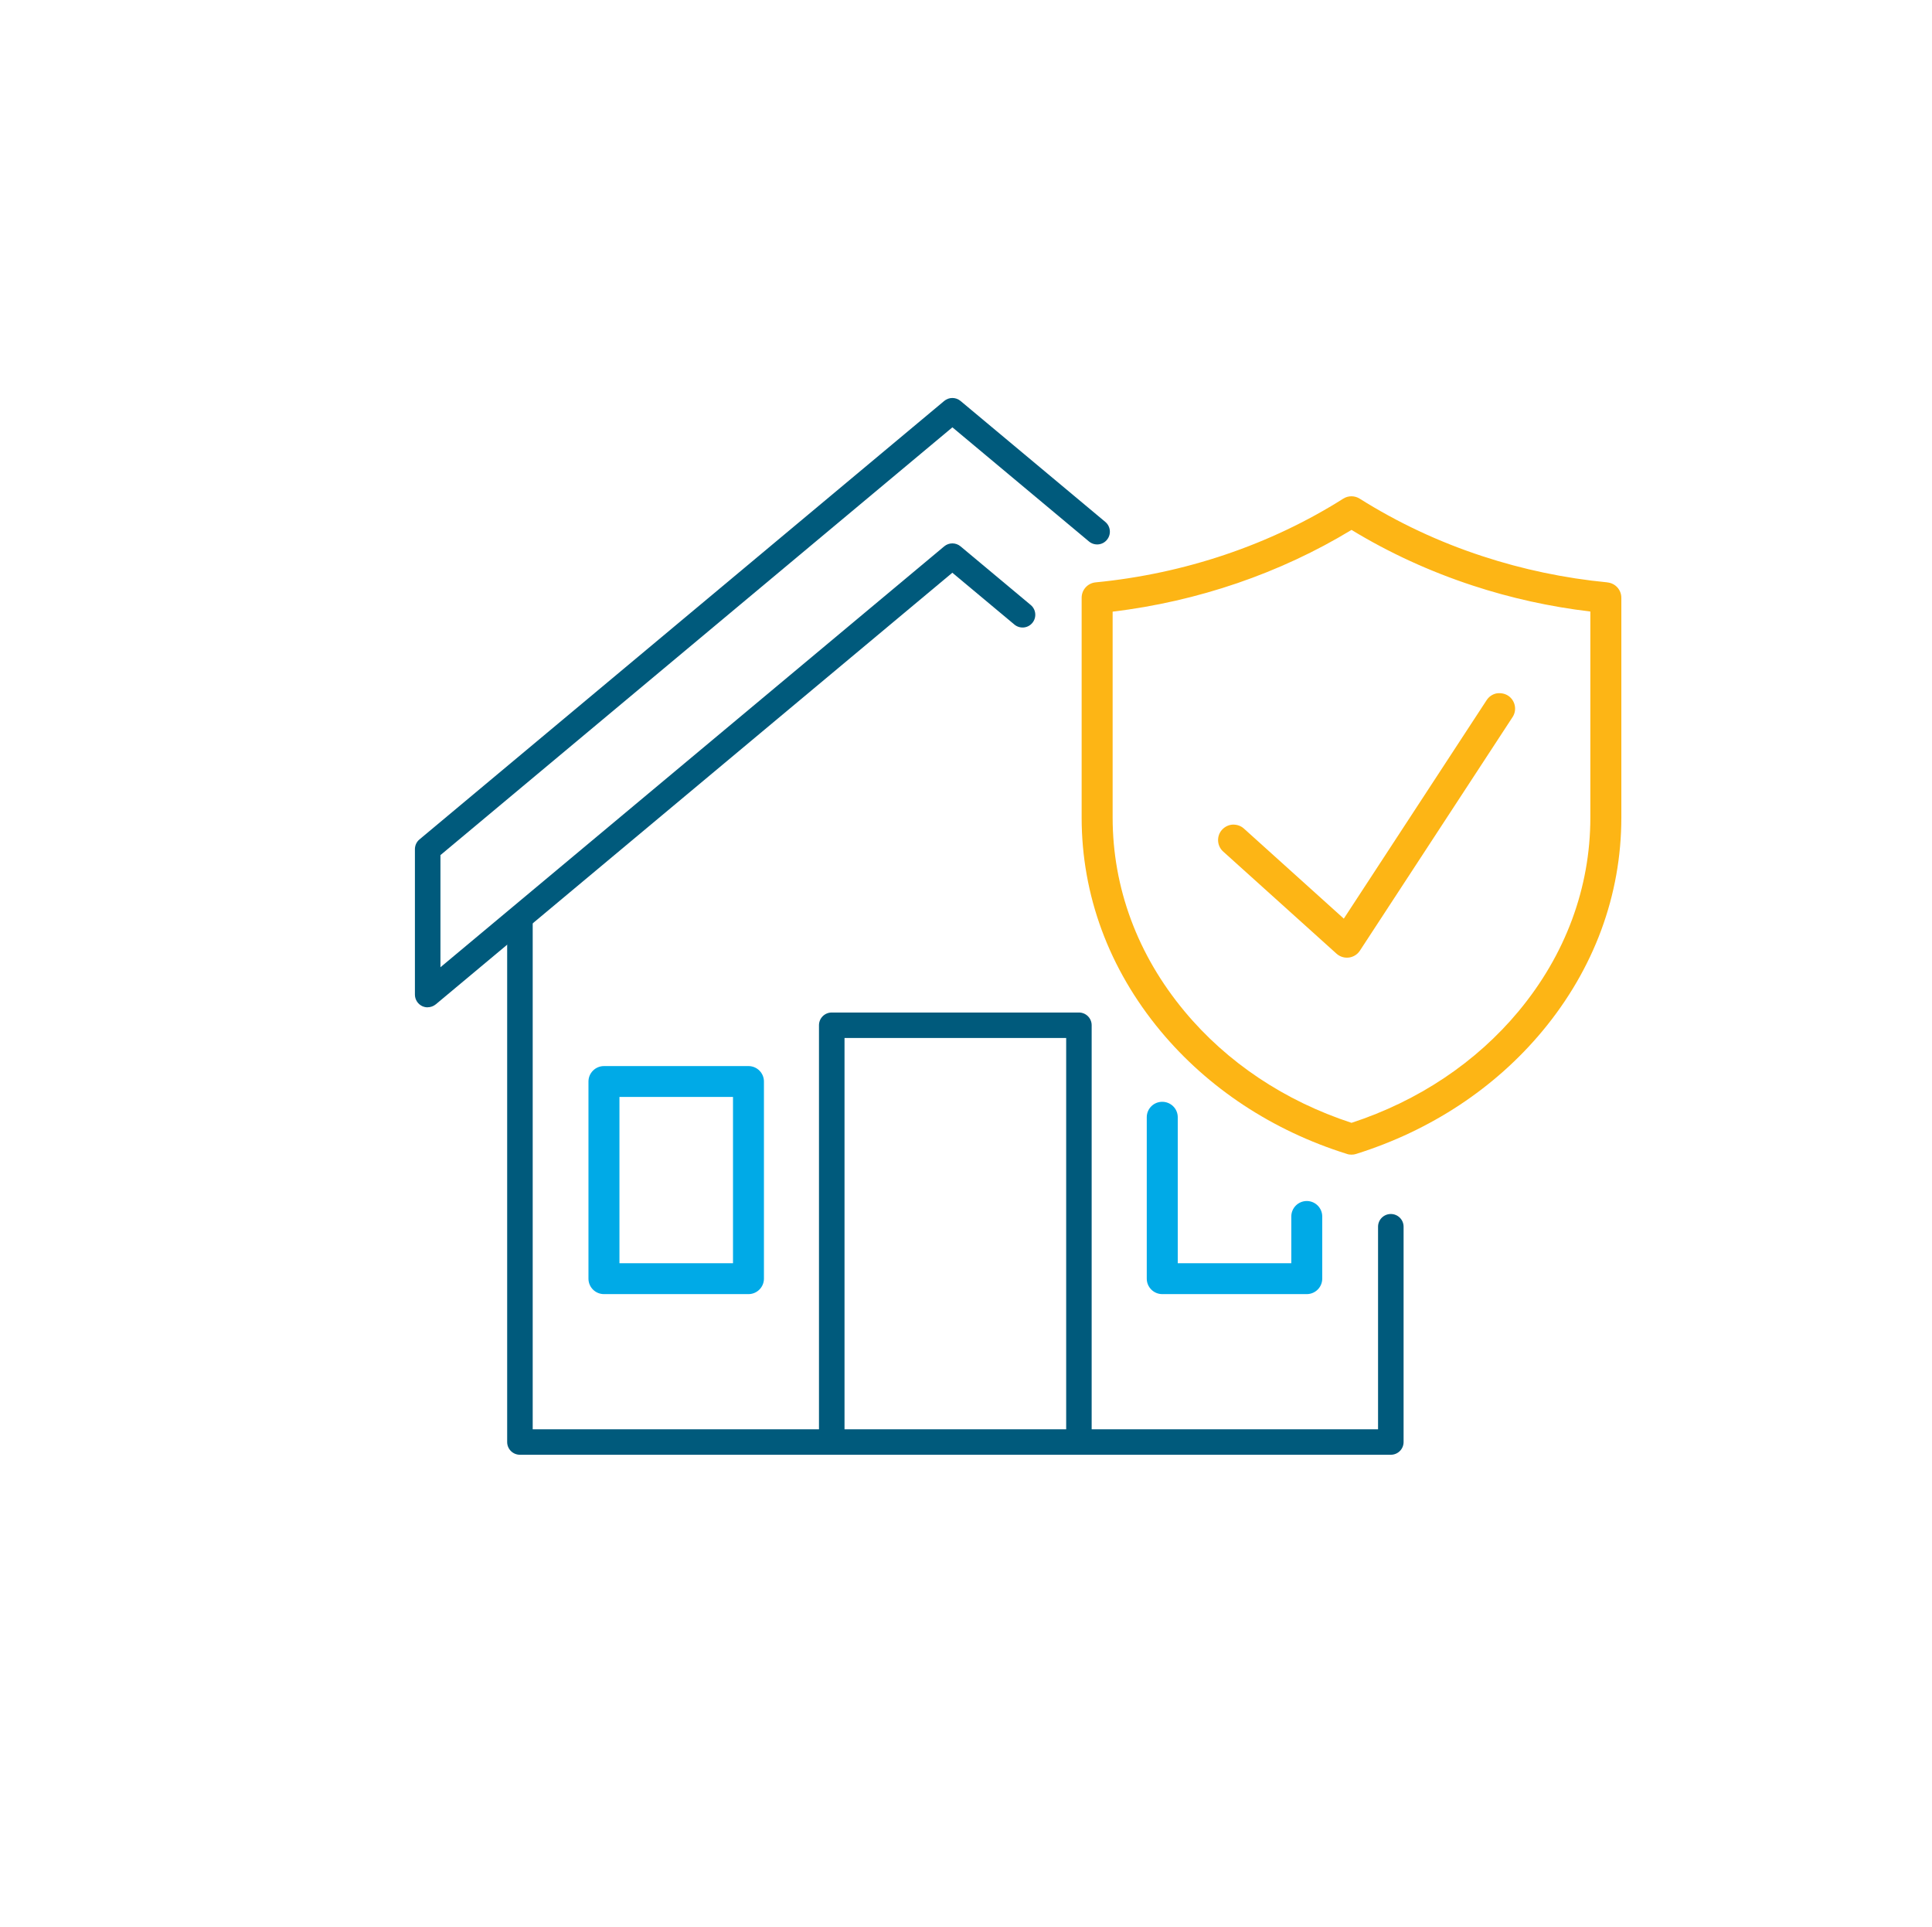 <?xml version="1.0" encoding="UTF-8"?>
<svg id="Layer_1" data-name="Layer 1" xmlns="http://www.w3.org/2000/svg" viewBox="0 0 351 350">
  <defs>
    <style>
      .cls-1 {
        fill: #fdb515;
      }

      .cls-2 {
        fill: #005a7c;
      }

      .cls-3 {
        fill: #00aae7;
      }
    </style>
  </defs>
  <path class="cls-2" d="M252.68,264.24H94.46c-1.28,0-2.32-1.03-2.32-2.31v-94.91c0-1.28,1.04-2.31,2.32-2.31s2.32,1.03,2.32,2.31v92.6h153.58v-36.8c0-1.28,1.04-2.31,2.32-2.31s2.32,1.03,2.32,2.31v39.11c0,1.28-1.04,2.31-2.32,2.31Z"/>
  <path class="cls-2" d="M77.7,182.97c-.33,0-.67-.07-.98-.21-.81-.38-1.34-1.2-1.34-2.1v-26.41c0-.69.3-1.34.83-1.78l95.33-79.64c.86-.72,2.11-.72,2.97,0l26.3,21.97c.98.82,1.11,2.28.29,3.26-.82.99-2.28,1.11-3.26.29l-24.81-20.73-93.01,77.7v20.37l91.52-76.45c.86-.72,2.11-.72,2.97,0l12.75,10.65c.98.82,1.11,2.28.29,3.26-.82.99-2.28,1.11-3.26.29l-11.27-9.41-93.84,78.39c-.43.35-.95.54-1.49.54Z"/>
  <g>
    <path class="cls-2" d="M196.02,262.26c-1.28,0-2.32-1.03-2.32-2.31v-71.41h-40.27v71.26c0,1.28-1.04,2.31-2.32,2.31s-2.32-1.03-2.32-2.31v-73.58c0-1.28,1.04-2.31,2.32-2.31h44.9c1.28,0,2.32,1.03,2.32,2.31v73.72c0,1.28-1.04,2.31-2.32,2.31Z"/>
    <g>
      <path class="cls-3" d="M135.98,193.64h-26.25c-1.56,0-2.82,1.26-2.82,2.81v35.8c0,1.56,1.26,2.81,2.82,2.81h26.25c1.55,0,2.81-1.26,2.81-2.81v-35.8c0-1.56-1.26-2.81-2.81-2.81ZM133.17,199.25v30.2h-20.63v-30.2h20.63Z"/>
      <path class="cls-3" d="M237.42,218.15c-1.56,0-2.82,1.26-2.82,2.81v8.49h-20.63v-26.52c0-1.55-1.26-2.8-2.82-2.8s-2.81,1.26-2.81,2.8v29.32c0,1.56,1.27,2.81,2.81,2.81h26.26c1.55,0,2.81-1.26,2.81-2.81v-11.29c0-1.56-1.27-2.81-2.81-2.81Z"/>
    </g>
  </g>
  <g>
    <path class="cls-1" d="M292.02,105.78c-7.78-.75-15.41-2.36-22.68-4.75-7.93-2.59-15.43-6.12-22.31-10.45-.91-.58-2.09-.58-3,0-13.26,8.38-28.81,13.63-44.98,15.2-1.44.14-2.54,1.34-2.54,2.8v39.92c0,14.1,4.96,27.49,14.34,38.78,8.62,10.36,20.32,18.08,33.83,22.31.27.1.54.14.85.14s.59-.04.85-.13c13.52-4.24,25.22-11.96,33.84-22.32,9.38-11.28,14.34-24.69,14.34-38.78v-39.92c0-1.45-1.09-2.65-2.54-2.79ZM288.93,111.09v37.4c0,12.76-4.51,24.93-13.03,35.18-7.73,9.3-18.23,16.31-30.36,20.28-12.13-3.97-22.63-10.97-30.36-20.28-8.53-10.25-13.04-22.41-13.04-35.18v-37.39c15.47-1.86,30.46-6.99,43.4-14.85,6.85,4.17,14.27,7.57,22.05,10.12,6.84,2.25,14.03,3.84,21.35,4.71Z"/>
    <path class="cls-1" d="M225.99,150.5c-.56-.5-1.26-.74-2.03-.72-.75.04-1.44.38-1.95.94-.5.55-.75,1.28-.71,2.02s.37,1.44.93,1.94l20.59,18.55c.52.46,1.18.72,1.88.72.12,0,.23,0,.37-.02.81-.11,1.54-.56,1.99-1.25l27.74-42.43c.85-1.29.48-3.04-.81-3.89-.63-.4-1.38-.53-2.12-.41-.73.15-1.37.59-1.78,1.22l-25.95,39.69-18.15-16.36Z"/>
  </g>
</svg>